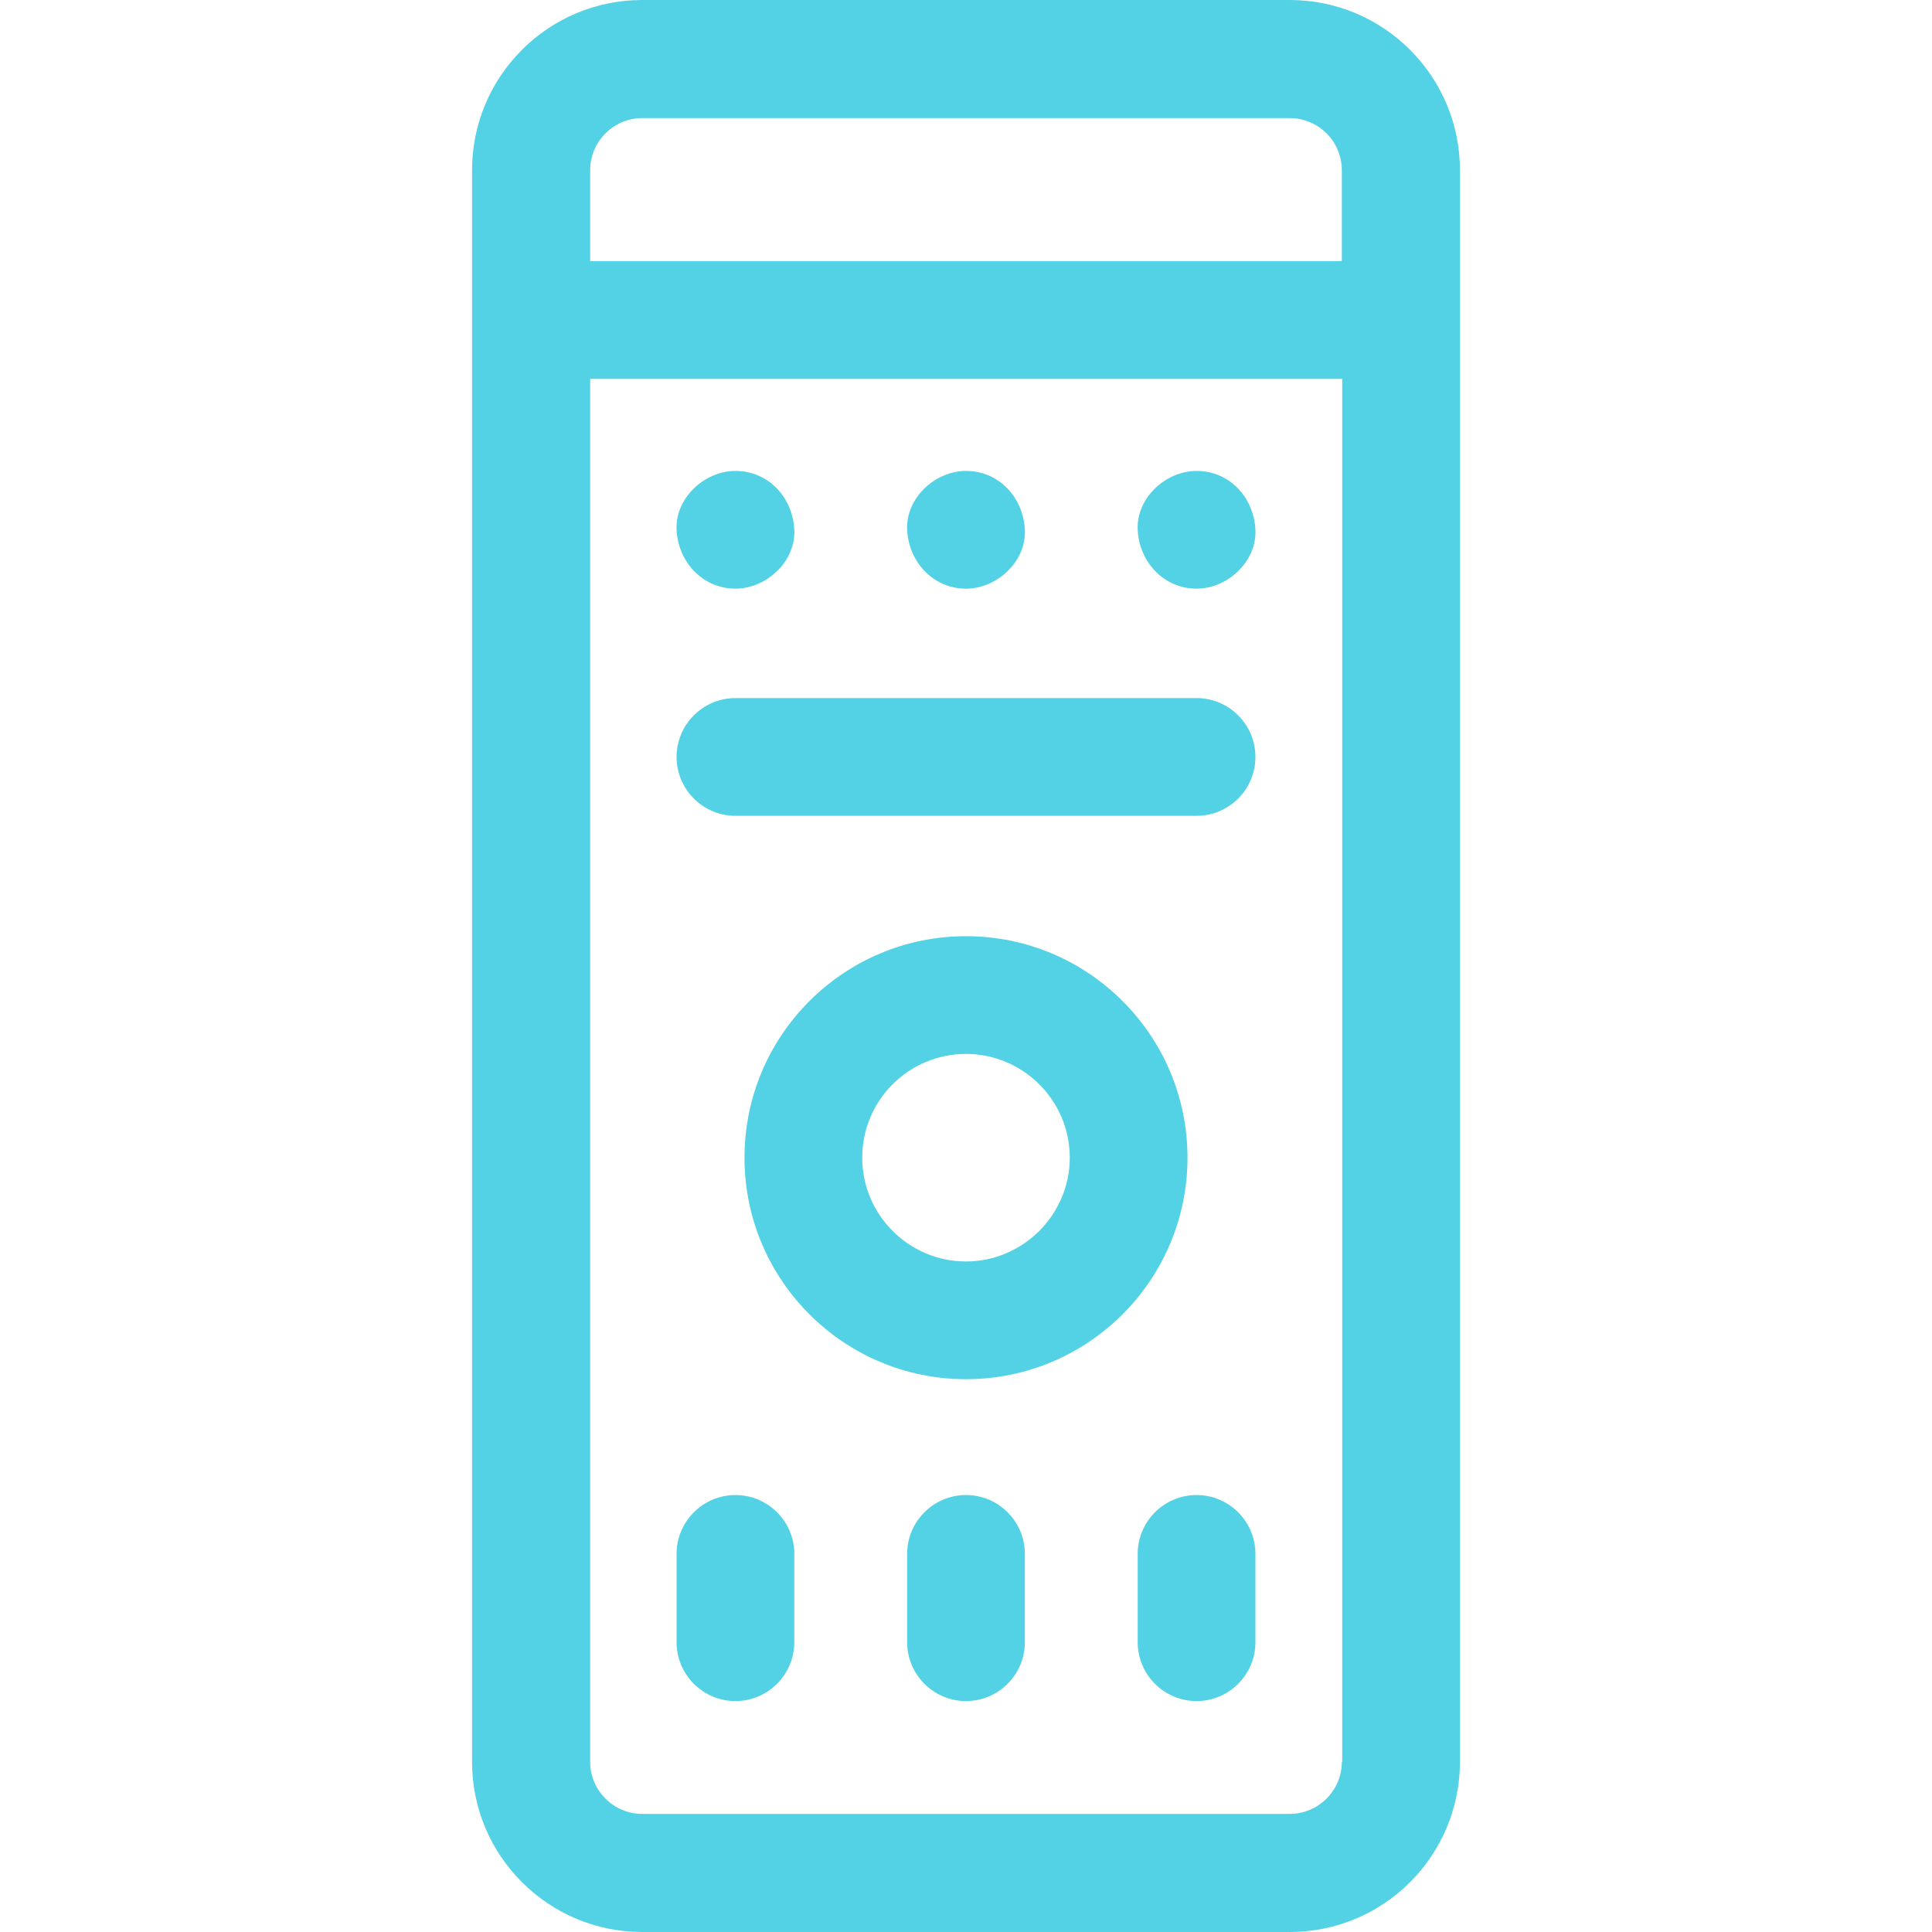 <?xml version="1.0" encoding="UTF-8"?> <!-- Generator: Adobe Illustrator 21.0.2, SVG Export Plug-In . SVG Version: 6.00 Build 0) --> <svg xmlns="http://www.w3.org/2000/svg" xmlns:xlink="http://www.w3.org/1999/xlink" id="Capa_1" x="0px" y="0px" viewBox="0 0 512 512" style="enable-background:new 0 0 512 512;" xml:space="preserve"> <style type="text/css"> .st0{fill:#52D2E4;} </style> <g> <g> <path class="st0" d="M341.8,0H170.2c-24.9,0-45.1,20.2-45.1,45.1v421.8c0,24.9,20.2,45.1,45.1,45.1h171.6 c24.9,0,45.1-20.2,45.1-45.1V45.1C386.9,20.2,366.7,0,341.8,0z M156.4,45.1c0-7.6,6.2-13.8,13.8-13.8h171.6 c7.6,0,13.8,6.2,13.8,13.8v24.1H156.4L156.4,45.1L156.4,45.1z M355.6,466.9c0,7.6-6.2,13.8-13.8,13.8H170.2 c-7.6,0-13.8-6.2-13.8-13.8V100.4h199.3V466.9z"></path> </g> </g> <g> <g> <path class="st0" d="M194.9,124.8c-8.2,0-16,7.2-15.6,15.6c0.4,8.5,6.9,15.6,15.6,15.6c8.2,0,16-7.2,15.6-15.6 C210.1,131.9,203.7,124.8,194.9,124.8z"></path> </g> </g> <g> <g> <path class="st0" d="M256,124.8c-8.2,0-16,7.2-15.6,15.6c0.4,8.5,6.9,15.6,15.6,15.6c8.2,0,16-7.2,15.6-15.6 C271.2,131.9,264.8,124.8,256,124.8z"></path> </g> </g> <g> <g> <path class="st0" d="M317.1,124.8c-8.2,0-16,7.2-15.6,15.6c0.4,8.5,6.9,15.6,15.6,15.6c8.2,0,16-7.2,15.6-15.6 C332.3,131.9,325.9,124.8,317.1,124.8z"></path> </g> </g> <g> <g> <path class="st0" d="M194.9,396.2c-8.6,0-15.6,7-15.6,15.6v23.4c0,8.6,7,15.6,15.6,15.6s15.6-7,15.6-15.6v-23.4 C210.5,403.2,203.5,396.2,194.9,396.2z"></path> </g> </g> <g> <g> <path class="st0" d="M256,396.2c-8.6,0-15.6,7-15.6,15.6v23.4c0,8.6,7,15.6,15.6,15.6c8.6,0,15.6-7,15.6-15.6v-23.4 C271.6,403.2,264.6,396.2,256,396.2z"></path> </g> </g> <g> <g> <path class="st0" d="M317.1,396.2c-8.6,0-15.6,7-15.6,15.6v23.4c0,8.6,7,15.6,15.6,15.6c8.6,0,15.6-7,15.6-15.6v-23.4 C332.7,403.2,325.7,396.2,317.1,396.2z"></path> </g> </g> <g> <g> <path class="st0" d="M256,248.1c-32.4,0-58.7,26.3-58.7,58.7s26.3,58.7,58.7,58.7s58.7-26.3,58.7-58.7 C314.7,274.4,288.4,248.1,256,248.1z M256,334.3c-15.1,0-27.5-12.3-27.5-27.5s12.3-27.5,27.5-27.5c15.1,0,27.5,12.3,27.5,27.5 C283.5,321.9,271.1,334.3,256,334.3z"></path> </g> </g> <g> <g> <path class="st0" d="M317.1,185H194.9c-8.6,0-15.6,7-15.6,15.6s7,15.6,15.6,15.6h122.2c8.6,0,15.6-7,15.6-15.6 S325.7,185,317.1,185z"></path> </g> </g> </svg> 